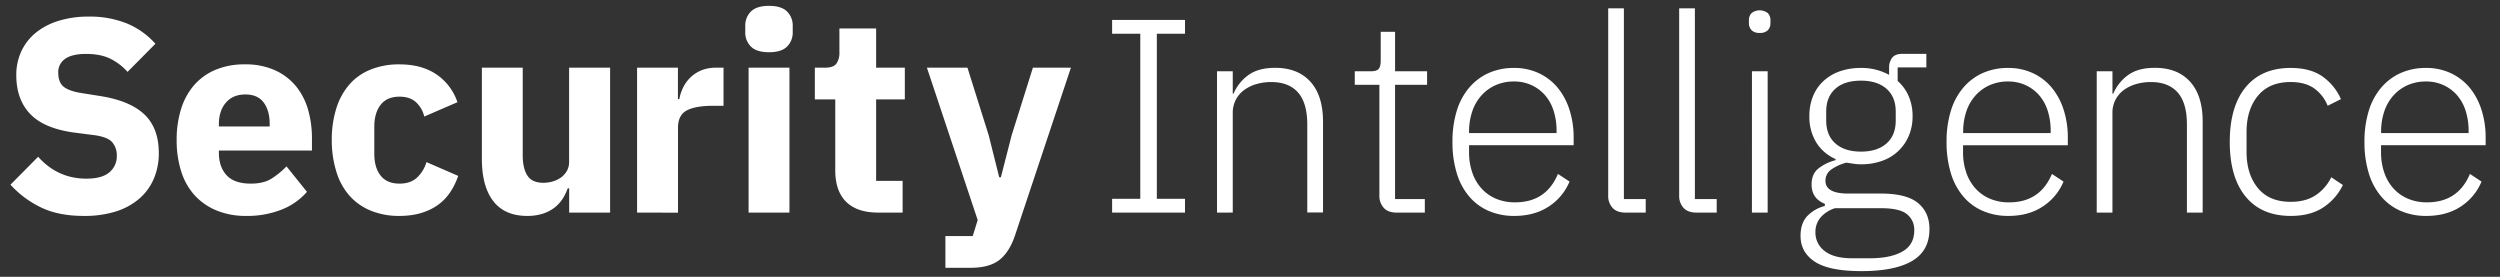 <svg id="Layer_1" data-name="Layer 1" xmlns="http://www.w3.org/2000/svg" viewBox="0 0 1356.31 150.18"><rect x="0" y="0" width="1356.31" height="150.18" fill="#333333" stroke="none"/><defs><style>.cls-1{fill:#fff;}</style></defs><title>Artboard 1 copy</title><path class="cls-1" d="M45.38,117.14q-13.79,0-23.37-4.72A53.4,53.4,0,0,1,5.69,100.19l15-15.14q10.62,11.88,26.2,11.87,8.39,0,12.43-3.41a11.24,11.24,0,0,0,4.05-9.05,10.9,10.9,0,0,0-2.4-7.2q-2.4-2.9-9.73-3.93L40.88,72q-16.62-2.1-24.33-10T8.84,40.8a30.39,30.39,0,0,1,2.69-12.89,28.63,28.63,0,0,1,7.71-10,36.2,36.2,0,0,1,12.28-6.52A54.24,54.24,0,0,1,48.07,9a53.72,53.72,0,0,1,20.82,3.75,42.23,42.23,0,0,1,15.42,11L69.19,39a30.34,30.34,0,0,0-9.06-7q-5.33-2.75-13.41-2.75-7.63,0-11.38,2.67a8.61,8.61,0,0,0-3.74,7.41q0,5.34,2.92,7.71c1.95,1.58,5.11,2.72,9.51,3.41l10.33,1.65q16.17,2.55,24,10t7.79,21.06a34.62,34.62,0,0,1-2.7,13.79,29.53,29.53,0,0,1-7.86,10.8,36.17,36.17,0,0,1-12.8,7A56.6,56.6,0,0,1,45.38,117.14Z"/><path class="cls-1" d="M133.58,117.14a41.41,41.41,0,0,1-16-2.92A33,33,0,0,1,105.65,106a34.77,34.77,0,0,1-7.34-13A55.49,55.49,0,0,1,95.84,76a55.54,55.54,0,0,1,2.4-16.85,35.74,35.74,0,0,1,7.11-13A31.52,31.52,0,0,1,117,37.84a40.06,40.06,0,0,1,15.72-2.92,38.71,38.71,0,0,1,16.7,3.3,31.65,31.65,0,0,1,11.38,8.83,35.81,35.81,0,0,1,6.44,12.81,56.33,56.33,0,0,1,2,15.2v6.59H118.75v1.19q0,7.71,4.2,12.25t13.18,4.53q6.88,0,11.23-2.75a44.13,44.13,0,0,0,8.08-6.61l11.09,13.82a35.15,35.15,0,0,1-13.71,9.61A50.58,50.58,0,0,1,133.58,117.14Zm-.45-65.89q-6.74,0-10.56,4.42t-3.82,11.75v1.2h27.56V67.27q0-7.19-3.22-11.6T133.13,51.25Z"/><path class="cls-1" d="M216.69,117.14A39.88,39.88,0,0,1,201,114.22,31.2,31.2,0,0,1,189.44,106a35.39,35.39,0,0,1-7-13A56.78,56.78,0,0,1,180,76a56.08,56.08,0,0,1,2.4-17,36.22,36.22,0,0,1,7-13A30.1,30.1,0,0,1,201,37.77a41,41,0,0,1,15.72-2.85q12,0,20,5.4a29.55,29.55,0,0,1,11.45,15.12l-18,7.79a15.12,15.12,0,0,0-4.34-7.64q-3.3-3.15-9.14-3.14-6.74,0-10.18,4.41t-3.44,11.91V83.45q0,7.49,3.44,11.83t10.18,4.34c4,0,7.17-1.07,9.51-3.22a18.87,18.87,0,0,0,5.17-8.46l17.22,7.49q-3.9,11.22-12.06,16.47T216.69,117.14Z"/><path class="cls-1" d="M308.79,102.16H308a27.29,27.29,0,0,1-2.77,5.7,19.21,19.21,0,0,1-4.42,4.79,20.69,20.69,0,0,1-6.36,3.29,27.25,27.25,0,0,1-8.46,1.2q-12.13,0-18.35-8t-6.21-23V36.72h22.16V84.19q0,7.2,2.55,11.09t8.68,3.89a18,18,0,0,0,5.1-.75,14.52,14.52,0,0,0,4.49-2.17,11.27,11.27,0,0,0,3.14-3.52,9.77,9.77,0,0,0,1.2-4.94V36.72H331v78.62H308.79Z"/><path class="cls-1" d="M345.63,115.34V36.72h22.16V53.79h.75a24.48,24.48,0,0,1,2.1-6.36,19.41,19.41,0,0,1,4-5.47,18.59,18.59,0,0,1,5.91-3.82,21.26,21.26,0,0,1,8.09-1.42h3.89V57.39H387q-9.73,0-14.45,2.54t-4.72,9.44v46Z"/><path class="cls-1" d="M417.21,28.34q-6.73,0-9.81-3.07a10.65,10.65,0,0,1-3.07-7.87V14.11a10.62,10.62,0,0,1,3.07-7.86q3.08-3.07,9.81-3.07T427,6.25a10.62,10.62,0,0,1,3.07,7.86V17.4A10.65,10.65,0,0,1,427,25.27Q423.95,28.33,417.21,28.34Zm-11.08,8.38h22.16v78.62H406.13Z"/><path class="cls-1" d="M476.51,115.34q-11.53,0-17.44-5.84t-5.92-17.07V53.94H442.07V36.72h5.54c3,0,5-.72,6.14-2.17a10.11,10.11,0,0,0,1.65-6.21V15.46h19.92V36.72h15.57V53.94H475.32V98.12h14.37v17.22Z"/><path class="cls-1" d="M560.37,36.72H581l-30.25,90.75q-3,9.14-8.46,13.48t-15.65,4.34H512.9V128.07h14.83l2.69-8.68L502.87,36.72h22l11.53,36.69,5.7,22.76H543l5.84-22.76Z"/><path class="cls-1" d="M603.35,115.34v-7.48h15.28V18.3H603.35V10.81h39.54V18.3H627.61v89.56h15.28v7.48Z"/><path class="cls-1" d="M660.26,115.34V38.67h8.54V50.8h.44a23.81,23.81,0,0,1,7.94-10q5.4-4,14.68-4,12.27,0,19.09,7.56t6.82,21.64v49.27h-8.54V67.57q0-11.68-5-17.37t-14.6-5.69a28.77,28.77,0,0,0-7.79,1.05,21.3,21.3,0,0,0-6.66,3.14A15.26,15.26,0,0,0,670.52,54a15.47,15.47,0,0,0-1.72,7.41v53.91Z"/><path class="cls-1" d="M757.75,115.34c-3.1,0-5.44-.85-7-2.55a9.66,9.66,0,0,1-2.4-6.9V46H735V38.67h8.68c2.1,0,3.52-.42,4.27-1.27s1.12-2.37,1.12-4.57V17.25h7.79V38.67h17.37V46H756.85v62H773v7.34Z"/><path class="cls-1" d="M821.54,117.14a34.39,34.39,0,0,1-13.85-2.7,28.83,28.83,0,0,1-10.63-7.86,35,35,0,0,1-6.74-12.65A57,57,0,0,1,788,77a56.26,56.26,0,0,1,2.32-16.85,35.12,35.12,0,0,1,6.74-12.58,29.87,29.87,0,0,1,10.55-7.94,33.28,33.28,0,0,1,13.78-2.77,31.33,31.33,0,0,1,13.33,2.78,29.34,29.34,0,0,1,10.18,7.74,35.71,35.71,0,0,1,6.52,12,48.85,48.85,0,0,1,2.32,15.41v4H797v3.75a33.88,33.88,0,0,0,1.72,11,24.67,24.67,0,0,0,4.95,8.61,22.29,22.29,0,0,0,7.86,5.62,26,26,0,0,0,10.48,2q16.77,0,23.21-15.42l6.29,4.16a29.64,29.64,0,0,1-11.3,13.54Q832.46,117.14,821.54,117.14Zm-.15-72.93a24.13,24.13,0,0,0-10,2,22.65,22.65,0,0,0-7.71,5.62,24.67,24.67,0,0,0-4.95,8.61,33.88,33.88,0,0,0-1.72,11v.75h47.47V71a35.32,35.32,0,0,0-1.64-11,23.78,23.78,0,0,0-4.72-8.46,21.84,21.84,0,0,0-7.34-5.39A22.25,22.25,0,0,0,821.39,44.21Z"/><path class="cls-1" d="M881.89,115.34c-3.09,0-5.44-.84-7-2.54a9.44,9.44,0,0,1-2.4-6.74V4.52H881V108h11.84v7.34Z"/><path class="cls-1" d="M920.38,115.34c-3.1,0-5.44-.84-7-2.54a9.43,9.43,0,0,1-2.39-6.74V4.52h8.53V108h11.83v7.34Z"/><path class="cls-1" d="M954.67,17.85a5.87,5.87,0,0,1-4.42-1.49,5.47,5.47,0,0,1-1.42-3.9V11a5.46,5.46,0,0,1,1.42-3.89,7.26,7.26,0,0,1,8.84,0A5.42,5.42,0,0,1,960.51,11v1.5a5.43,5.43,0,0,1-1.42,3.9A5.87,5.87,0,0,1,954.67,17.85Zm-4.19,20.82H959v76.67h-8.54Z"/><path class="cls-1" d="M1046.77,124.33q0,11.69-9.36,17.22t-27.48,5.54q-17.52,0-25.31-5.09t-7.78-14.08q0-6.58,3.44-10.48a19.92,19.92,0,0,1,9.73-5.69v-1.2q-7.18-2.83-7.18-10.48,0-5.7,3.74-8.69a25.27,25.27,0,0,1,9.28-4.49v-.6a23.15,23.15,0,0,1-10.48-9,26.57,26.57,0,0,1-3.74-14.38,28.14,28.14,0,0,1,1.94-10.63,23,23,0,0,1,5.62-8.24A25.32,25.32,0,0,1,998,38.74a33.58,33.58,0,0,1,11.45-1.87,30.69,30.69,0,0,1,15.43,3.75V36.87a8.74,8.74,0,0,1,1.64-5.51c1.1-1.41,2.9-2.13,5.4-2.13h13.17v7.34h-15.57v7.34a23.37,23.37,0,0,1,6,8.31,26.79,26.79,0,0,1,2.1,10.71,27,27,0,0,1-2,10.63,24.35,24.35,0,0,1-14.52,13.7,33.43,33.43,0,0,1-11.46,1.88,26.38,26.38,0,0,1-4-.3l-3.89-.6a25.22,25.22,0,0,0-8.17,3.67,7.3,7.3,0,0,0-3.22,6.21q0,6.88,12.28,6.89h17.82q13.94,0,20.15,5.17T1046.77,124.33Zm-8.24.6a10.67,10.67,0,0,0-4-8.76q-4-3.23-14.16-3.22H995.56a17.12,17.12,0,0,0-7.79,4.94,12.12,12.12,0,0,0-2.85,8.23,12.26,12.26,0,0,0,4.94,10q4.95,4,15,4h9.58q11.24,0,17.68-3.67T1038.53,124.93Zm-28.9-42.68q8.83,0,13.85-4.42t5-12.5v-4.8q0-7.94-5-12.35t-13.85-4.42q-9,0-13.93,4.42t-4.94,12.35v4.8q0,8.08,5,12.5T1009.63,82.25Z"/><path class="cls-1" d="M1089.6,117.14a34.39,34.39,0,0,1-13.85-2.7,28.75,28.75,0,0,1-10.63-7.86,35,35,0,0,1-6.74-12.65A57,57,0,0,1,1056.06,77a56.26,56.26,0,0,1,2.32-16.85,35.12,35.12,0,0,1,6.74-12.58,29.87,29.87,0,0,1,10.55-7.94,33.28,33.28,0,0,1,13.78-2.77,31.37,31.37,0,0,1,13.33,2.78A29.34,29.34,0,0,1,1113,47.39a35.71,35.71,0,0,1,6.52,12,48.85,48.85,0,0,1,2.32,15.41v4H1065v3.75a33.61,33.61,0,0,0,1.72,11,24.81,24.81,0,0,0,4.94,8.61,22.42,22.42,0,0,0,7.87,5.62,26,26,0,0,0,10.48,2q16.77,0,23.21-15.42l6.29,4.16a29.6,29.6,0,0,1-11.31,13.54Q1100.53,117.14,1089.6,117.14Zm-.15-72.93a24.13,24.13,0,0,0-10,2,22.78,22.78,0,0,0-7.72,5.62,24.81,24.81,0,0,0-4.94,8.61,33.61,33.61,0,0,0-1.72,11v.75h47.47V71a35.32,35.32,0,0,0-1.64-11,23.78,23.78,0,0,0-4.72-8.46,21.84,21.84,0,0,0-7.34-5.39A22.29,22.29,0,0,0,1089.45,44.21Z"/><path class="cls-1" d="M1137.52,115.34V38.67h8.54V50.8h.45a23.71,23.71,0,0,1,7.93-10q5.4-4,14.68-4,12.27,0,19.09,7.56T1195,66.07v49.27h-8.54V67.57q0-11.68-5-17.37t-14.6-5.69a28.65,28.65,0,0,0-7.78,1.05,21.25,21.25,0,0,0-6.67,3.14,15.14,15.14,0,0,0-6.36,12.73v53.91Z"/><path class="cls-1" d="M1242.8,117.14q-15.88,0-24.49-10.48T1209.7,77q0-19.17,8.61-29.66t24.49-10.48q10.62,0,17.22,4.64a29.66,29.66,0,0,1,10,12.28l-7.19,3.6a21.32,21.32,0,0,0-7.56-9.59q-4.86-3.28-12.5-3.29-11.68,0-17.82,7.49t-6.14,19.61V82.4q0,12.12,6.14,19.61t17.82,7.49q7.93,0,13.32-3.44a24.78,24.78,0,0,0,8.69-9.89l6.29,4.2a30.23,30.23,0,0,1-10.71,12.2Q1253.43,117.15,1242.8,117.14Z"/><path class="cls-1" d="M1316.32,117.14a34.39,34.39,0,0,1-13.85-2.7,28.83,28.83,0,0,1-10.63-7.86,35.18,35.18,0,0,1-6.74-12.65A57,57,0,0,1,1282.78,77a56.26,56.26,0,0,1,2.32-16.85,35.28,35.28,0,0,1,6.74-12.58,29.82,29.82,0,0,1,10.56-7.94,33.22,33.22,0,0,1,13.78-2.77,31.29,31.29,0,0,1,13.32,2.78,29.47,29.47,0,0,1,10.19,7.74,35.87,35.87,0,0,1,6.51,12,48.57,48.57,0,0,1,2.32,15.41v4h-56.75v3.75a33.61,33.61,0,0,0,1.72,11,24.5,24.5,0,0,0,4.94,8.61,22.38,22.38,0,0,0,7.86,5.62,26,26,0,0,0,10.48,2q16.77,0,23.22-15.42l6.29,4.16A29.72,29.72,0,0,1,1335,112.08Q1327.26,117.14,1316.32,117.14Zm-.14-72.93a24.17,24.17,0,0,0-10,2,22.74,22.74,0,0,0-7.71,5.62,24.5,24.5,0,0,0-4.94,8.61,33.61,33.61,0,0,0-1.72,11v.75h47.47V71a35,35,0,0,0-1.65-11,23.63,23.63,0,0,0-4.72-8.46,21.74,21.74,0,0,0-7.34-5.39A22.21,22.21,0,0,0,1316.18,44.21Z"/></svg>